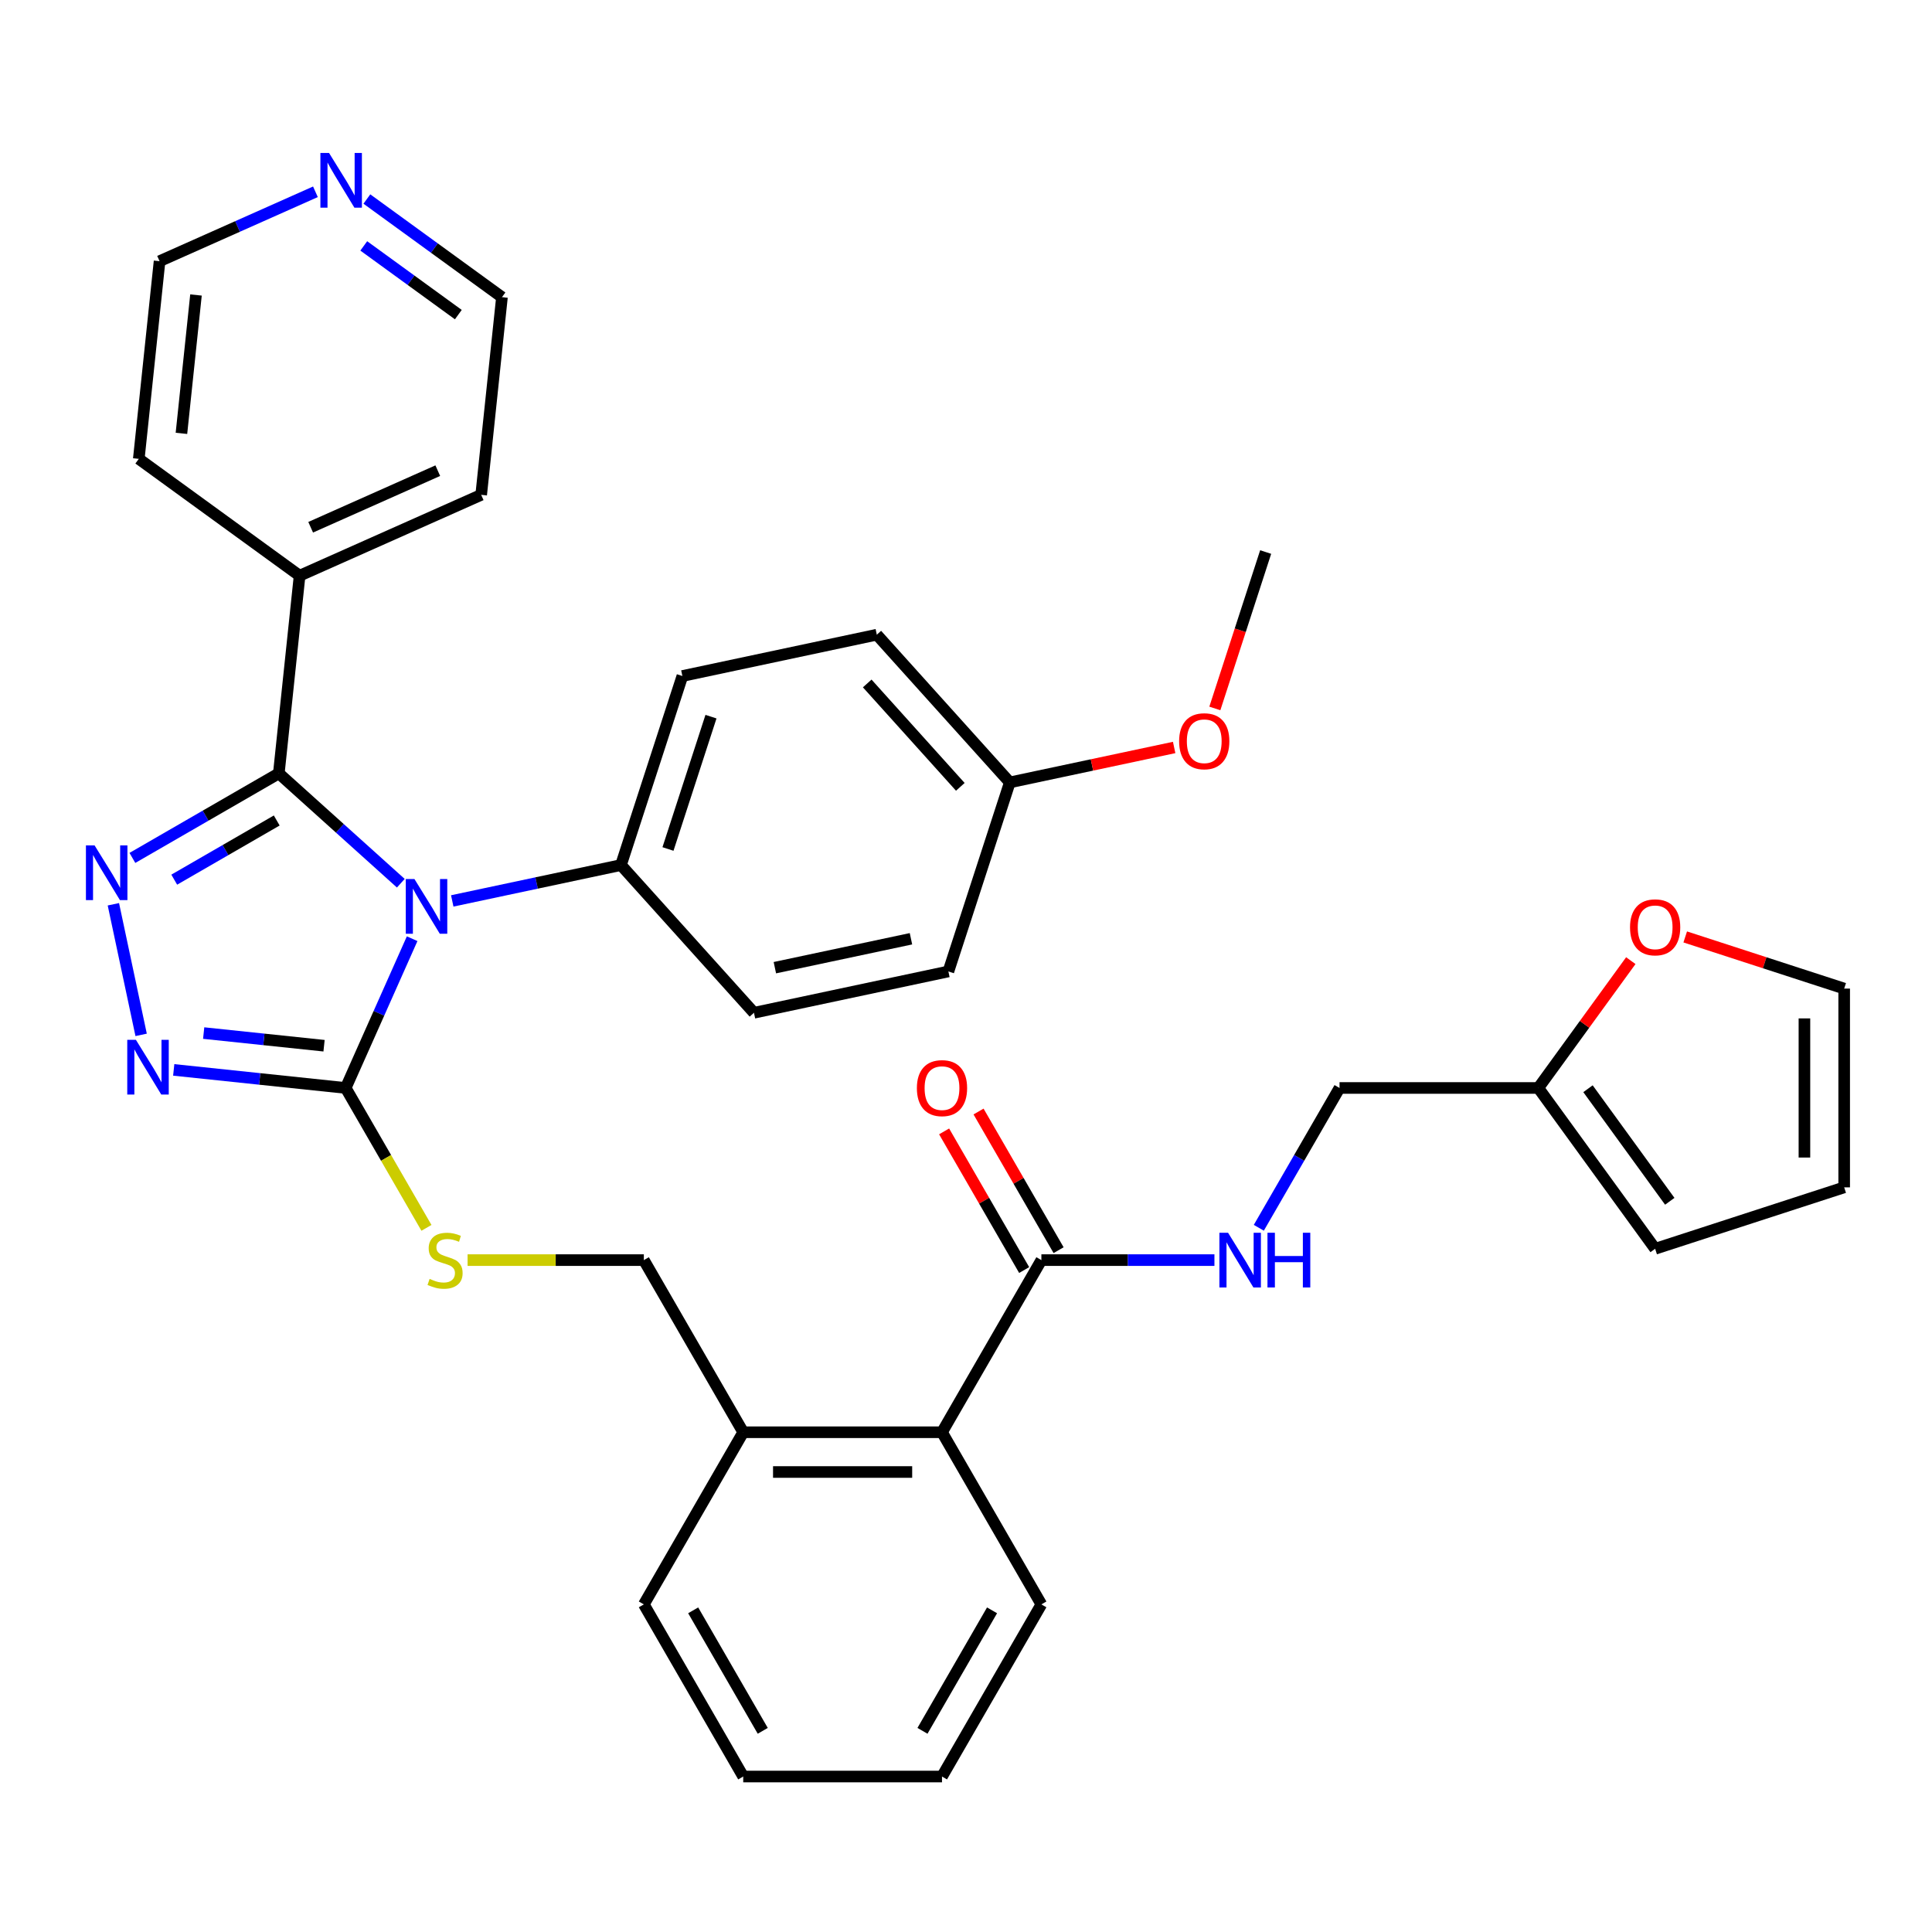 <?xml version='1.0' encoding='iso-8859-1'?>
<svg version='1.1' baseProfile='full'
              xmlns='http://www.w3.org/2000/svg'
                      xmlns:rdkit='http://www.rdkit.org/xml'
                      xmlns:xlink='http://www.w3.org/1999/xlink'
                  xml:space='preserve'
width='1000px' height='1000px' viewBox='0 0 1000 1000'>
<!-- END OF HEADER -->
<rect style='opacity:1.0;fill:#FFFFFF;stroke:none' width='1000' height='1000' x='0' y='0'> </rect>
<path class='bond-0' d='M 488.673,585.608 L 509.39,621.491' style='fill:none;fill-rule:evenodd;stroke:#FF0000;stroke-width:6px;stroke-linecap:butt;stroke-linejoin:miter;stroke-opacity:1' />
<path class='bond-0' d='M 509.39,621.491 L 530.107,657.375' style='fill:none;fill-rule:evenodd;stroke:#000000;stroke-width:6px;stroke-linecap:butt;stroke-linejoin:miter;stroke-opacity:1' />
<path class='bond-0' d='M 506.493,575.319 L 527.21,611.203' style='fill:none;fill-rule:evenodd;stroke:#FF0000;stroke-width:6px;stroke-linecap:butt;stroke-linejoin:miter;stroke-opacity:1' />
<path class='bond-0' d='M 527.21,611.203 L 547.927,647.086' style='fill:none;fill-rule:evenodd;stroke:#000000;stroke-width:6px;stroke-linecap:butt;stroke-linejoin:miter;stroke-opacity:1' />
<path class='bond-1' d='M 539.017,652.231 L 583.803,652.231' style='fill:none;fill-rule:evenodd;stroke:#000000;stroke-width:6px;stroke-linecap:butt;stroke-linejoin:miter;stroke-opacity:1' />
<path class='bond-1' d='M 583.803,652.231 L 628.588,652.231' style='fill:none;fill-rule:evenodd;stroke:#0000FF;stroke-width:6px;stroke-linecap:butt;stroke-linejoin:miter;stroke-opacity:1' />
<path class='bond-2' d='M 539.017,652.231 L 487.576,741.33' style='fill:none;fill-rule:evenodd;stroke:#000000;stroke-width:6px;stroke-linecap:butt;stroke-linejoin:miter;stroke-opacity:1' />
<path class='bond-3' d='M 796.225,563.131 L 820.165,530.18' style='fill:none;fill-rule:evenodd;stroke:#000000;stroke-width:6px;stroke-linecap:butt;stroke-linejoin:miter;stroke-opacity:1' />
<path class='bond-3' d='M 820.165,530.18 L 844.105,497.229' style='fill:none;fill-rule:evenodd;stroke:#FF0000;stroke-width:6px;stroke-linecap:butt;stroke-linejoin:miter;stroke-opacity:1' />
<path class='bond-4' d='M 796.225,563.131 L 856.698,646.365' style='fill:none;fill-rule:evenodd;stroke:#000000;stroke-width:6px;stroke-linecap:butt;stroke-linejoin:miter;stroke-opacity:1' />
<path class='bond-4' d='M 821.943,563.522 L 864.274,621.786' style='fill:none;fill-rule:evenodd;stroke:#000000;stroke-width:6px;stroke-linecap:butt;stroke-linejoin:miter;stroke-opacity:1' />
<path class='bond-5' d='M 796.225,563.131 L 693.342,563.131' style='fill:none;fill-rule:evenodd;stroke:#000000;stroke-width:6px;stroke-linecap:butt;stroke-linejoin:miter;stroke-opacity:1' />
<path class='bond-6' d='M 651.561,635.499 L 672.451,599.315' style='fill:none;fill-rule:evenodd;stroke:#0000FF;stroke-width:6px;stroke-linecap:butt;stroke-linejoin:miter;stroke-opacity:1' />
<path class='bond-6' d='M 672.451,599.315 L 693.342,563.131' style='fill:none;fill-rule:evenodd;stroke:#000000;stroke-width:6px;stroke-linecap:butt;stroke-linejoin:miter;stroke-opacity:1' />
<path class='bond-7' d='M 872.27,484.957 L 913.408,498.323' style='fill:none;fill-rule:evenodd;stroke:#FF0000;stroke-width:6px;stroke-linecap:butt;stroke-linejoin:miter;stroke-opacity:1' />
<path class='bond-7' d='M 913.408,498.323 L 954.545,511.69' style='fill:none;fill-rule:evenodd;stroke:#000000;stroke-width:6px;stroke-linecap:butt;stroke-linejoin:miter;stroke-opacity:1' />
<path class='bond-8' d='M 213.324,485.875 L 196.125,524.503' style='fill:none;fill-rule:evenodd;stroke:#0000FF;stroke-width:6px;stroke-linecap:butt;stroke-linejoin:miter;stroke-opacity:1' />
<path class='bond-8' d='M 196.125,524.503 L 178.927,563.131' style='fill:none;fill-rule:evenodd;stroke:#000000;stroke-width:6px;stroke-linecap:butt;stroke-linejoin:miter;stroke-opacity:1' />
<path class='bond-9' d='M 207.461,457.157 L 175.889,428.729' style='fill:none;fill-rule:evenodd;stroke:#0000FF;stroke-width:6px;stroke-linecap:butt;stroke-linejoin:miter;stroke-opacity:1' />
<path class='bond-9' d='M 175.889,428.729 L 144.316,400.301' style='fill:none;fill-rule:evenodd;stroke:#000000;stroke-width:6px;stroke-linecap:butt;stroke-linejoin:miter;stroke-opacity:1' />
<path class='bond-10' d='M 234.085,466.314 L 277.747,457.033' style='fill:none;fill-rule:evenodd;stroke:#0000FF;stroke-width:6px;stroke-linecap:butt;stroke-linejoin:miter;stroke-opacity:1' />
<path class='bond-10' d='M 277.747,457.033 L 321.408,447.753' style='fill:none;fill-rule:evenodd;stroke:#000000;stroke-width:6px;stroke-linecap:butt;stroke-linejoin:miter;stroke-opacity:1' />
<path class='bond-11' d='M 178.927,563.131 L 134.423,558.454' style='fill:none;fill-rule:evenodd;stroke:#000000;stroke-width:6px;stroke-linecap:butt;stroke-linejoin:miter;stroke-opacity:1' />
<path class='bond-11' d='M 134.423,558.454 L 89.92,553.776' style='fill:none;fill-rule:evenodd;stroke:#0000FF;stroke-width:6px;stroke-linecap:butt;stroke-linejoin:miter;stroke-opacity:1' />
<path class='bond-11' d='M 167.727,541.264 L 136.574,537.99' style='fill:none;fill-rule:evenodd;stroke:#000000;stroke-width:6px;stroke-linecap:butt;stroke-linejoin:miter;stroke-opacity:1' />
<path class='bond-11' d='M 136.574,537.99 L 105.422,534.716' style='fill:none;fill-rule:evenodd;stroke:#0000FF;stroke-width:6px;stroke-linecap:butt;stroke-linejoin:miter;stroke-opacity:1' />
<path class='bond-12' d='M 178.927,563.131 L 199.829,599.335' style='fill:none;fill-rule:evenodd;stroke:#000000;stroke-width:6px;stroke-linecap:butt;stroke-linejoin:miter;stroke-opacity:1' />
<path class='bond-12' d='M 199.829,599.335 L 220.731,635.539' style='fill:none;fill-rule:evenodd;stroke:#CCCC00;stroke-width:6px;stroke-linecap:butt;stroke-linejoin:miter;stroke-opacity:1' />
<path class='bond-13' d='M 73.051,535.645 L 58.683,468.047' style='fill:none;fill-rule:evenodd;stroke:#0000FF;stroke-width:6px;stroke-linecap:butt;stroke-linejoin:miter;stroke-opacity:1' />
<path class='bond-14' d='M 68.529,444.057 L 106.423,422.179' style='fill:none;fill-rule:evenodd;stroke:#0000FF;stroke-width:6px;stroke-linecap:butt;stroke-linejoin:miter;stroke-opacity:1' />
<path class='bond-14' d='M 106.423,422.179 L 144.316,400.301' style='fill:none;fill-rule:evenodd;stroke:#000000;stroke-width:6px;stroke-linecap:butt;stroke-linejoin:miter;stroke-opacity:1' />
<path class='bond-14' d='M 90.186,455.313 L 116.711,439.999' style='fill:none;fill-rule:evenodd;stroke:#0000FF;stroke-width:6px;stroke-linecap:butt;stroke-linejoin:miter;stroke-opacity:1' />
<path class='bond-14' d='M 116.711,439.999 L 143.237,424.684' style='fill:none;fill-rule:evenodd;stroke:#000000;stroke-width:6px;stroke-linecap:butt;stroke-linejoin:miter;stroke-opacity:1' />
<path class='bond-15' d='M 144.316,400.301 L 155.071,297.982' style='fill:none;fill-rule:evenodd;stroke:#000000;stroke-width:6px;stroke-linecap:butt;stroke-linejoin:miter;stroke-opacity:1' />
<path class='bond-16' d='M 242.021,652.231 L 287.636,652.231' style='fill:none;fill-rule:evenodd;stroke:#CCCC00;stroke-width:6px;stroke-linecap:butt;stroke-linejoin:miter;stroke-opacity:1' />
<path class='bond-16' d='M 287.636,652.231 L 333.251,652.231' style='fill:none;fill-rule:evenodd;stroke:#000000;stroke-width:6px;stroke-linecap:butt;stroke-linejoin:miter;stroke-opacity:1' />
<path class='bond-17' d='M 539.017,830.429 L 487.576,919.528' style='fill:none;fill-rule:evenodd;stroke:#000000;stroke-width:6px;stroke-linecap:butt;stroke-linejoin:miter;stroke-opacity:1' />
<path class='bond-17' d='M 513.481,833.506 L 477.472,895.875' style='fill:none;fill-rule:evenodd;stroke:#000000;stroke-width:6px;stroke-linecap:butt;stroke-linejoin:miter;stroke-opacity:1' />
<path class='bond-18' d='M 539.017,830.429 L 487.576,741.33' style='fill:none;fill-rule:evenodd;stroke:#000000;stroke-width:6px;stroke-linecap:butt;stroke-linejoin:miter;stroke-opacity:1' />
<path class='bond-19' d='M 333.251,652.231 L 384.693,741.33' style='fill:none;fill-rule:evenodd;stroke:#000000;stroke-width:6px;stroke-linecap:butt;stroke-linejoin:miter;stroke-opacity:1' />
<path class='bond-20' d='M 487.576,919.528 L 384.693,919.528' style='fill:none;fill-rule:evenodd;stroke:#000000;stroke-width:6px;stroke-linecap:butt;stroke-linejoin:miter;stroke-opacity:1' />
<path class='bond-21' d='M 384.693,919.528 L 333.251,830.429' style='fill:none;fill-rule:evenodd;stroke:#000000;stroke-width:6px;stroke-linecap:butt;stroke-linejoin:miter;stroke-opacity:1' />
<path class='bond-21' d='M 394.797,895.875 L 358.788,833.506' style='fill:none;fill-rule:evenodd;stroke:#000000;stroke-width:6px;stroke-linecap:butt;stroke-linejoin:miter;stroke-opacity:1' />
<path class='bond-22' d='M 453.835,328.514 L 522.677,404.971' style='fill:none;fill-rule:evenodd;stroke:#000000;stroke-width:6px;stroke-linecap:butt;stroke-linejoin:miter;stroke-opacity:1' />
<path class='bond-22' d='M 448.87,353.751 L 497.06,407.271' style='fill:none;fill-rule:evenodd;stroke:#000000;stroke-width:6px;stroke-linecap:butt;stroke-linejoin:miter;stroke-opacity:1' />
<path class='bond-23' d='M 453.835,328.514 L 353.201,349.905' style='fill:none;fill-rule:evenodd;stroke:#000000;stroke-width:6px;stroke-linecap:butt;stroke-linejoin:miter;stroke-opacity:1' />
<path class='bond-24' d='M 522.677,404.971 L 490.885,502.819' style='fill:none;fill-rule:evenodd;stroke:#000000;stroke-width:6px;stroke-linecap:butt;stroke-linejoin:miter;stroke-opacity:1' />
<path class='bond-25' d='M 522.677,404.971 L 565.209,395.931' style='fill:none;fill-rule:evenodd;stroke:#000000;stroke-width:6px;stroke-linecap:butt;stroke-linejoin:miter;stroke-opacity:1' />
<path class='bond-25' d='M 565.209,395.931 L 607.74,386.891' style='fill:none;fill-rule:evenodd;stroke:#FF0000;stroke-width:6px;stroke-linecap:butt;stroke-linejoin:miter;stroke-opacity:1' />
<path class='bond-26' d='M 189.891,103.015 L 224.852,128.415' style='fill:none;fill-rule:evenodd;stroke:#0000FF;stroke-width:6px;stroke-linecap:butt;stroke-linejoin:miter;stroke-opacity:1' />
<path class='bond-26' d='M 224.852,128.415 L 259.813,153.816' style='fill:none;fill-rule:evenodd;stroke:#000000;stroke-width:6px;stroke-linecap:butt;stroke-linejoin:miter;stroke-opacity:1' />
<path class='bond-26' d='M 188.285,127.282 L 212.757,145.062' style='fill:none;fill-rule:evenodd;stroke:#0000FF;stroke-width:6px;stroke-linecap:butt;stroke-linejoin:miter;stroke-opacity:1' />
<path class='bond-26' d='M 212.757,145.062 L 237.23,162.843' style='fill:none;fill-rule:evenodd;stroke:#000000;stroke-width:6px;stroke-linecap:butt;stroke-linejoin:miter;stroke-opacity:1' />
<path class='bond-27' d='M 163.267,99.27 L 122.929,117.229' style='fill:none;fill-rule:evenodd;stroke:#0000FF;stroke-width:6px;stroke-linecap:butt;stroke-linejoin:miter;stroke-opacity:1' />
<path class='bond-27' d='M 122.929,117.229 L 82.591,135.189' style='fill:none;fill-rule:evenodd;stroke:#000000;stroke-width:6px;stroke-linecap:butt;stroke-linejoin:miter;stroke-opacity:1' />
<path class='bond-28' d='M 155.071,297.982 L 71.837,237.508' style='fill:none;fill-rule:evenodd;stroke:#000000;stroke-width:6px;stroke-linecap:butt;stroke-linejoin:miter;stroke-opacity:1' />
<path class='bond-29' d='M 155.071,297.982 L 249.059,256.135' style='fill:none;fill-rule:evenodd;stroke:#000000;stroke-width:6px;stroke-linecap:butt;stroke-linejoin:miter;stroke-opacity:1' />
<path class='bond-29' d='M 160.8,272.907 L 226.591,243.615' style='fill:none;fill-rule:evenodd;stroke:#000000;stroke-width:6px;stroke-linecap:butt;stroke-linejoin:miter;stroke-opacity:1' />
<path class='bond-30' d='M 82.591,135.189 L 71.837,237.508' style='fill:none;fill-rule:evenodd;stroke:#000000;stroke-width:6px;stroke-linecap:butt;stroke-linejoin:miter;stroke-opacity:1' />
<path class='bond-30' d='M 101.441,152.688 L 93.913,224.311' style='fill:none;fill-rule:evenodd;stroke:#000000;stroke-width:6px;stroke-linecap:butt;stroke-linejoin:miter;stroke-opacity:1' />
<path class='bond-31' d='M 259.813,153.816 L 249.059,256.135' style='fill:none;fill-rule:evenodd;stroke:#000000;stroke-width:6px;stroke-linecap:butt;stroke-linejoin:miter;stroke-opacity:1' />
<path class='bond-32' d='M 490.885,502.819 L 390.25,524.209' style='fill:none;fill-rule:evenodd;stroke:#000000;stroke-width:6px;stroke-linecap:butt;stroke-linejoin:miter;stroke-opacity:1' />
<path class='bond-32' d='M 471.512,485.901 L 401.067,500.874' style='fill:none;fill-rule:evenodd;stroke:#000000;stroke-width:6px;stroke-linecap:butt;stroke-linejoin:miter;stroke-opacity:1' />
<path class='bond-33' d='M 390.25,524.209 L 321.408,447.753' style='fill:none;fill-rule:evenodd;stroke:#000000;stroke-width:6px;stroke-linecap:butt;stroke-linejoin:miter;stroke-opacity:1' />
<path class='bond-34' d='M 321.408,447.753 L 353.201,349.905' style='fill:none;fill-rule:evenodd;stroke:#000000;stroke-width:6px;stroke-linecap:butt;stroke-linejoin:miter;stroke-opacity:1' />
<path class='bond-34' d='M 345.746,439.434 L 368.001,370.941' style='fill:none;fill-rule:evenodd;stroke:#000000;stroke-width:6px;stroke-linecap:butt;stroke-linejoin:miter;stroke-opacity:1' />
<path class='bond-35' d='M 628.801,366.689 L 641.953,326.211' style='fill:none;fill-rule:evenodd;stroke:#FF0000;stroke-width:6px;stroke-linecap:butt;stroke-linejoin:miter;stroke-opacity:1' />
<path class='bond-35' d='M 641.953,326.211 L 655.105,285.733' style='fill:none;fill-rule:evenodd;stroke:#000000;stroke-width:6px;stroke-linecap:butt;stroke-linejoin:miter;stroke-opacity:1' />
<path class='bond-36' d='M 333.251,830.429 L 384.693,741.33' style='fill:none;fill-rule:evenodd;stroke:#000000;stroke-width:6px;stroke-linecap:butt;stroke-linejoin:miter;stroke-opacity:1' />
<path class='bond-37' d='M 384.693,741.33 L 487.576,741.33' style='fill:none;fill-rule:evenodd;stroke:#000000;stroke-width:6px;stroke-linecap:butt;stroke-linejoin:miter;stroke-opacity:1' />
<path class='bond-37' d='M 400.125,761.906 L 472.143,761.906' style='fill:none;fill-rule:evenodd;stroke:#000000;stroke-width:6px;stroke-linecap:butt;stroke-linejoin:miter;stroke-opacity:1' />
<path class='bond-38' d='M 856.698,646.365 L 954.545,614.573' style='fill:none;fill-rule:evenodd;stroke:#000000;stroke-width:6px;stroke-linecap:butt;stroke-linejoin:miter;stroke-opacity:1' />
<path class='bond-39' d='M 954.545,511.69 L 954.545,614.573' style='fill:none;fill-rule:evenodd;stroke:#000000;stroke-width:6px;stroke-linecap:butt;stroke-linejoin:miter;stroke-opacity:1' />
<path class='bond-39' d='M 933.969,527.122 L 933.969,599.14' style='fill:none;fill-rule:evenodd;stroke:#000000;stroke-width:6px;stroke-linecap:butt;stroke-linejoin:miter;stroke-opacity:1' />
<path  class='atom-0' d='M 474.576 563.211
Q 474.576 556.411, 477.936 552.611
Q 481.296 548.811, 487.576 548.811
Q 493.856 548.811, 497.216 552.611
Q 500.576 556.411, 500.576 563.211
Q 500.576 570.091, 497.176 574.011
Q 493.776 577.891, 487.576 577.891
Q 481.336 577.891, 477.936 574.011
Q 474.576 570.131, 474.576 563.211
M 487.576 574.691
Q 491.896 574.691, 494.216 571.811
Q 496.576 568.891, 496.576 563.211
Q 496.576 557.651, 494.216 554.851
Q 491.896 552.011, 487.576 552.011
Q 483.256 552.011, 480.896 554.811
Q 478.576 557.611, 478.576 563.211
Q 478.576 568.931, 480.896 571.811
Q 483.256 574.691, 487.576 574.691
' fill='#FF0000'/>
<path  class='atom-3' d='M 635.64 638.071
L 644.92 653.071
Q 645.84 654.551, 647.32 657.231
Q 648.8 659.911, 648.88 660.071
L 648.88 638.071
L 652.64 638.071
L 652.64 666.391
L 648.76 666.391
L 638.8 649.991
Q 637.64 648.071, 636.4 645.871
Q 635.2 643.671, 634.84 642.991
L 634.84 666.391
L 631.16 666.391
L 631.16 638.071
L 635.64 638.071
' fill='#0000FF'/>
<path  class='atom-3' d='M 656.04 638.071
L 659.88 638.071
L 659.88 650.111
L 674.36 650.111
L 674.36 638.071
L 678.2 638.071
L 678.2 666.391
L 674.36 666.391
L 674.36 653.311
L 659.88 653.311
L 659.88 666.391
L 656.04 666.391
L 656.04 638.071
' fill='#0000FF'/>
<path  class='atom-4' d='M 843.698 479.977
Q 843.698 473.177, 847.058 469.377
Q 850.418 465.577, 856.698 465.577
Q 862.978 465.577, 866.338 469.377
Q 869.698 473.177, 869.698 479.977
Q 869.698 486.857, 866.298 490.777
Q 862.898 494.657, 856.698 494.657
Q 850.458 494.657, 847.058 490.777
Q 843.698 486.897, 843.698 479.977
M 856.698 491.457
Q 861.018 491.457, 863.338 488.577
Q 865.698 485.657, 865.698 479.977
Q 865.698 474.417, 863.338 471.617
Q 861.018 468.777, 856.698 468.777
Q 852.378 468.777, 850.018 471.577
Q 847.698 474.377, 847.698 479.977
Q 847.698 485.697, 850.018 488.577
Q 852.378 491.457, 856.698 491.457
' fill='#FF0000'/>
<path  class='atom-5' d='M 214.513 454.983
L 223.793 469.983
Q 224.713 471.463, 226.193 474.143
Q 227.673 476.823, 227.753 476.983
L 227.753 454.983
L 231.513 454.983
L 231.513 483.303
L 227.633 483.303
L 217.673 466.903
Q 216.513 464.983, 215.273 462.783
Q 214.073 460.583, 213.713 459.903
L 213.713 483.303
L 210.033 483.303
L 210.033 454.983
L 214.513 454.983
' fill='#0000FF'/>
<path  class='atom-7' d='M 70.348 538.217
L 79.628 553.217
Q 80.548 554.697, 82.028 557.377
Q 83.508 560.057, 83.588 560.217
L 83.588 538.217
L 87.348 538.217
L 87.348 566.537
L 83.468 566.537
L 73.508 550.137
Q 72.348 548.217, 71.108 546.017
Q 69.908 543.817, 69.548 543.137
L 69.548 566.537
L 65.868 566.537
L 65.868 538.217
L 70.348 538.217
' fill='#0000FF'/>
<path  class='atom-8' d='M 48.957 437.582
L 58.237 452.582
Q 59.157 454.062, 60.637 456.742
Q 62.117 459.422, 62.197 459.582
L 62.197 437.582
L 65.957 437.582
L 65.957 465.902
L 62.077 465.902
L 52.117 449.502
Q 50.957 447.582, 49.717 445.382
Q 48.517 443.182, 48.157 442.502
L 48.157 465.902
L 44.477 465.902
L 44.477 437.582
L 48.957 437.582
' fill='#0000FF'/>
<path  class='atom-10' d='M 222.368 661.951
Q 222.688 662.071, 224.008 662.631
Q 225.328 663.191, 226.768 663.551
Q 228.248 663.871, 229.688 663.871
Q 232.368 663.871, 233.928 662.591
Q 235.488 661.271, 235.488 658.991
Q 235.488 657.431, 234.688 656.471
Q 233.928 655.511, 232.728 654.991
Q 231.528 654.471, 229.528 653.871
Q 227.008 653.111, 225.488 652.391
Q 224.008 651.671, 222.928 650.151
Q 221.888 648.631, 221.888 646.071
Q 221.888 642.511, 224.288 640.311
Q 226.728 638.111, 231.528 638.111
Q 234.808 638.111, 238.528 639.671
L 237.608 642.751
Q 234.208 641.351, 231.648 641.351
Q 228.888 641.351, 227.368 642.511
Q 225.848 643.631, 225.888 645.591
Q 225.888 647.111, 226.648 648.031
Q 227.448 648.951, 228.568 649.471
Q 229.728 649.991, 231.648 650.591
Q 234.208 651.391, 235.728 652.191
Q 237.248 652.991, 238.328 654.631
Q 239.448 656.231, 239.448 658.991
Q 239.448 662.911, 236.808 665.031
Q 234.208 667.111, 229.848 667.111
Q 227.328 667.111, 225.408 666.551
Q 223.528 666.031, 221.288 665.111
L 222.368 661.951
' fill='#CCCC00'/>
<path  class='atom-17' d='M 170.319 79.183
L 179.599 94.183
Q 180.519 95.663, 181.999 98.343
Q 183.479 101.023, 183.559 101.183
L 183.559 79.183
L 187.319 79.183
L 187.319 107.503
L 183.439 107.503
L 173.479 91.103
Q 172.319 89.183, 171.079 86.983
Q 169.879 84.783, 169.519 84.103
L 169.519 107.503
L 165.839 107.503
L 165.839 79.183
L 170.319 79.183
' fill='#0000FF'/>
<path  class='atom-27' d='M 610.312 383.661
Q 610.312 376.861, 613.672 373.061
Q 617.032 369.261, 623.312 369.261
Q 629.592 369.261, 632.952 373.061
Q 636.312 376.861, 636.312 383.661
Q 636.312 390.541, 632.912 394.461
Q 629.512 398.341, 623.312 398.341
Q 617.072 398.341, 613.672 394.461
Q 610.312 390.581, 610.312 383.661
M 623.312 395.141
Q 627.632 395.141, 629.952 392.261
Q 632.312 389.341, 632.312 383.661
Q 632.312 378.101, 629.952 375.301
Q 627.632 372.461, 623.312 372.461
Q 618.992 372.461, 616.632 375.261
Q 614.312 378.061, 614.312 383.661
Q 614.312 389.381, 616.632 392.261
Q 618.992 395.141, 623.312 395.141
' fill='#FF0000'/>
</svg>
